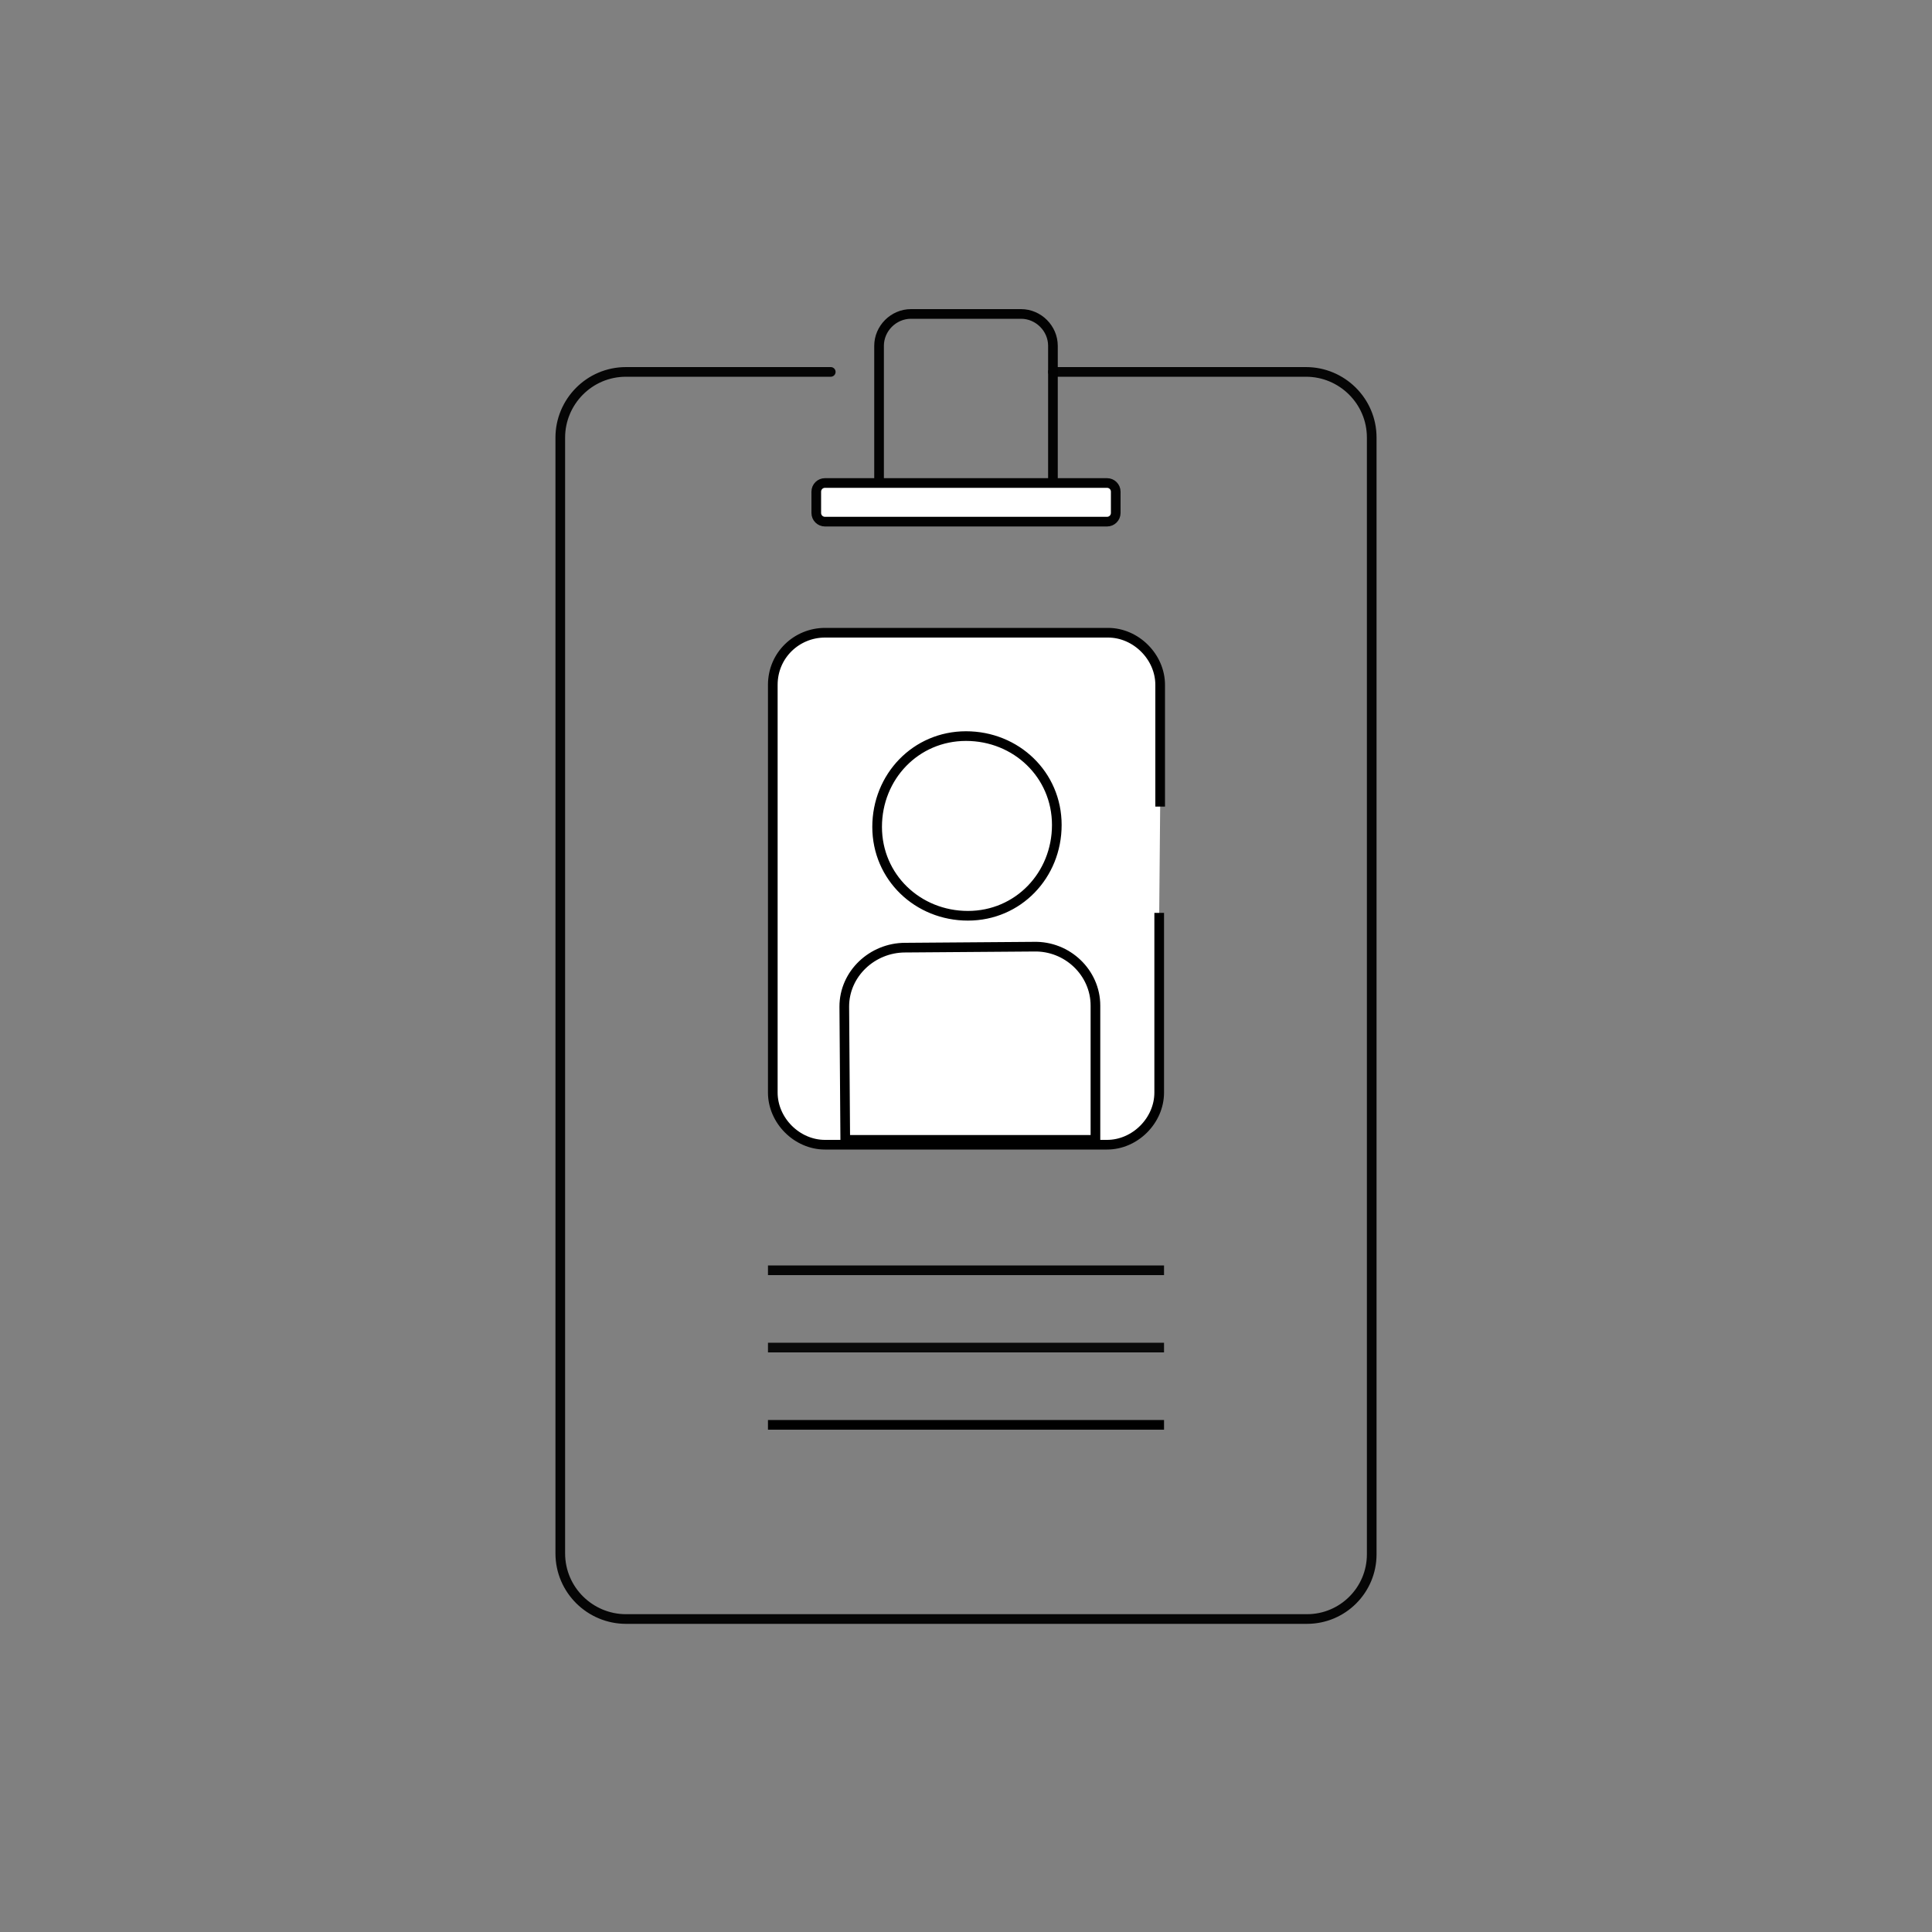 <?xml version="1.0" encoding="UTF-8"?> <svg xmlns="http://www.w3.org/2000/svg" xmlns:xlink="http://www.w3.org/1999/xlink" version="1.1" id="ICONS_V3" x="0px" y="0px" viewBox="0 0 200 200" style="enable-background:new 0 0 200 200;" xml:space="preserve"><rect x="0" y="0" width="200" height="200" fill="#808080" stroke="none"/> <style type="text/css"> .st0{fill:#FFFFFF;stroke:#000000;stroke-miterlimit:10;} .st1{fill:none;stroke:#070707;stroke-miterlimit:10;} .st2{fill:none;stroke:#0A0A0A;stroke-miterlimit:10;} .st3{fill:none;stroke:#000000;stroke-miterlimit:10;} .st4{fill:none;stroke:#050505;stroke-linecap:round;stroke-linejoin:round;} .st5{fill:none;stroke:#020202;stroke-miterlimit:10;} .st6{fill:#FFFFFF;stroke:#020202;stroke-miterlimit:10;} </style> <path id="Rectangle_25" class="st0" d="M120,94.5v18.6c0,2.9-2.5,5.4-5.4,5.4H85.4c-2.9,0-5.4-2.5-5.4-5.4l0,0V70.9 c0-3.1,2.5-5.4,5.4-5.4h29.3c2.9,0,5.4,2.5,5.4,5.4l0,0v12.6"></path> <path id="Path_34717" class="st0" d="M100,76.2c-5.2,0-9.2,4.2-9.2,9.4s4.2,9.2,9.4,9.2s9.2-4.2,9.2-9.4S105.2,76.2,100,76.2 L100,76.2"></path> <path class="st0" d="M113.4,104.1c0-3.4-2.9-6.2-6.4-6.1l-13.3,0.1c-3.4,0-6.3,2.7-6.3,6.1l0.1,13.8h25.9L113.4,104.1L113.4,104.1z"></path> <line class="st1" x1="79.5" y1="131.5" x2="120.5" y2="131.5"></line> <line class="st2" x1="79.5" y1="139.5" x2="120.5" y2="139.5"></line> <line class="st3" x1="79.5" y1="147.5" x2="120.5" y2="147.5"></line> <path class="st4" d="M109,38.5h26.2c3.7,0,6.8,3,6.8,6.8v115.6c0,3.7-3,6.7-6.7,6.7H64.8c-3.7,0-6.8-3-6.8-6.8V45.3 c0-3.7,3-6.8,6.8-6.8H86"></path> <path class="st5" d="M94.3,32.5h11.4c1.8,0,3.3,1.5,3.3,3.3v15.7H91V35.8C91,34,92.5,32.5,94.3,32.5z"></path> <path class="st6" d="M85.4,50h29.2c0.5,0,0.9,0.4,0.9,0.9v2.2c0,0.5-0.4,0.9-0.9,0.9H85.4c-0.5,0-0.9-0.4-0.9-0.9v-2.2 C84.5,50.4,84.9,50,85.4,50z"></path> </svg> 